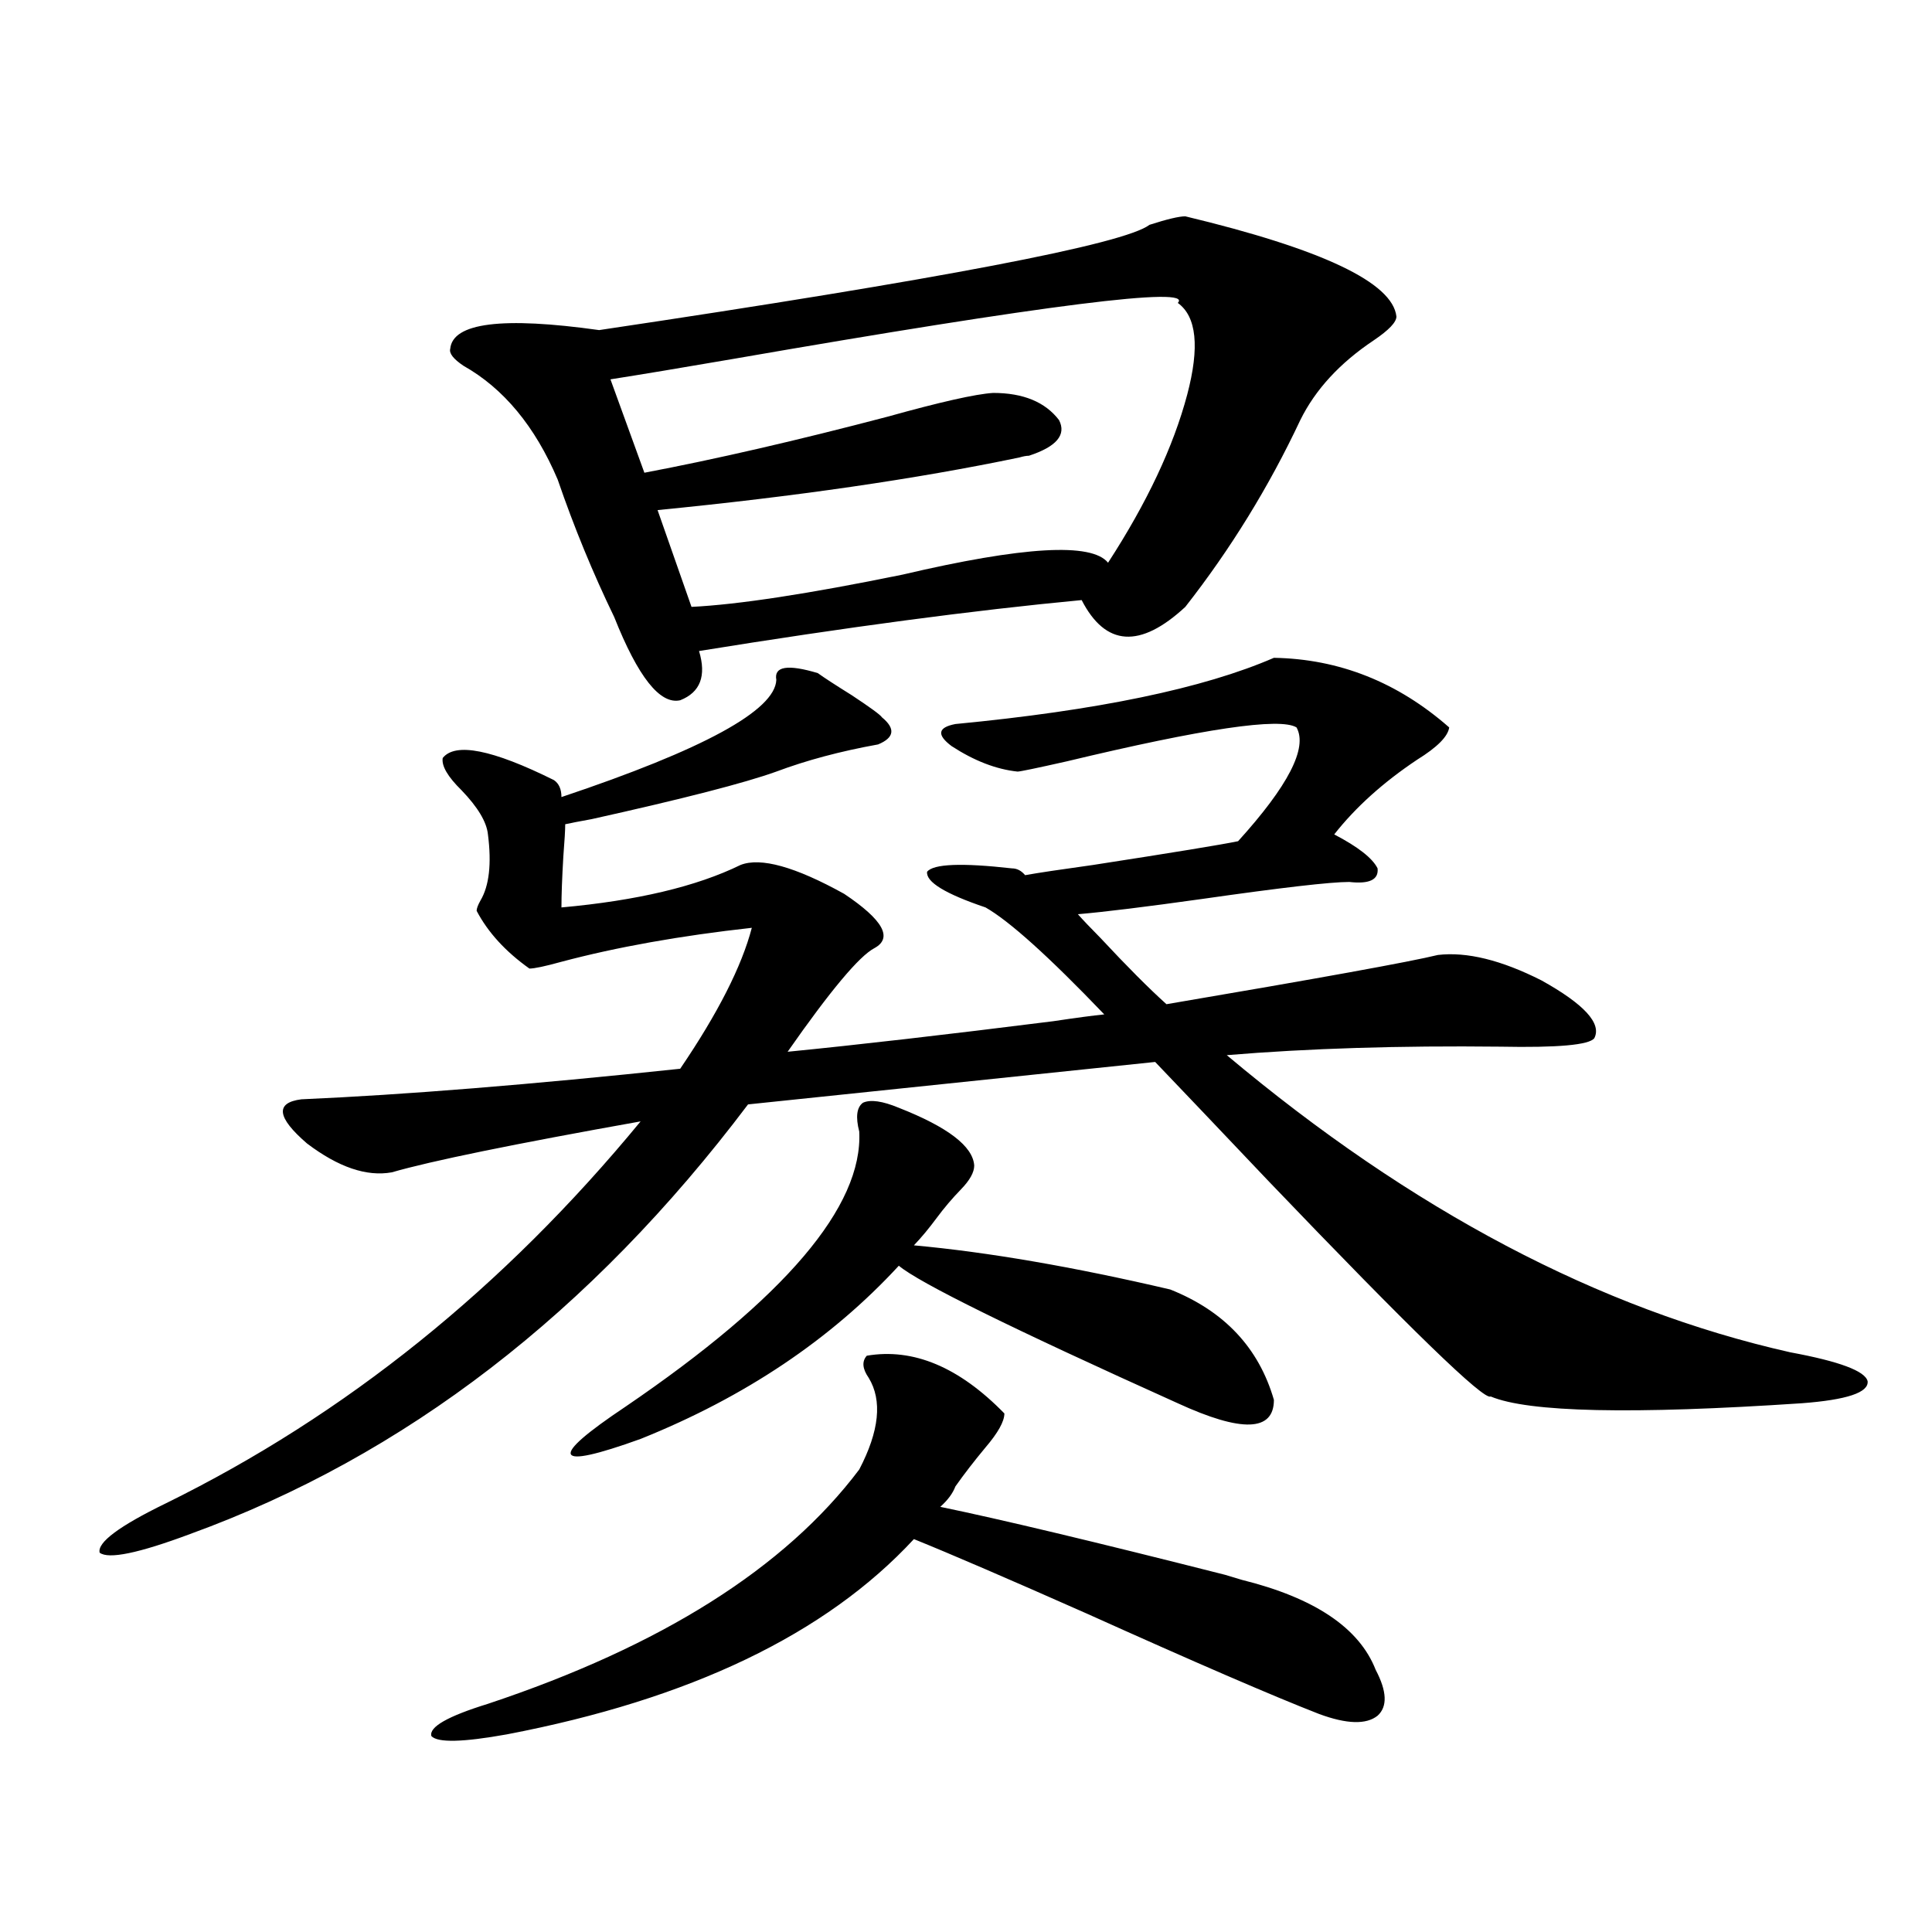 <?xml version="1.0" encoding="utf-8"?>
<!-- Generator: Adobe Illustrator 16.0.0, SVG Export Plug-In . SVG Version: 6.00 Build 0)  -->
<!DOCTYPE svg PUBLIC "-//W3C//DTD SVG 1.1//EN" "http://www.w3.org/Graphics/SVG/1.1/DTD/svg11.dtd">
<svg version="1.1" id="图层_1" xmlns="http://www.w3.org/2000/svg" xmlns:xlink="http://www.w3.org/1999/xlink" x="0px" y="0px"
	 width="1000px" height="1000px" viewBox="0 0 1000 1000" enable-background="new 0 0 1000 1000" xml:space="preserve">
<path d="M383.283,447.711c10.396-4.093,28.292,0.879,53.657,14.941c20.152,13.485,25.365,22.852,15.609,28.125
	c-7.805,4.106-22.773,21.973-44.877,53.613c35.762-3.516,81.614-8.789,137.558-15.82c11.707-1.758,20.487-2.925,26.341-3.516
	c-28.627-29.883-49.114-48.34-61.462-55.371c-20.822-7.031-30.898-13.184-30.243-18.457c3.247-4.093,17.881-4.683,43.901-1.758
	c2.592,0,4.878,1.181,6.829,3.516c6.494-1.167,18.201-2.925,35.121-5.273c41.615-6.44,66.66-10.547,75.12-12.305
	c26.006-28.702,36.097-48.34,30.243-58.887c-8.46-5.273-48.139,0.591-119.021,17.578c-15.609,3.516-24.069,5.273-25.365,5.273
	c-11.066-1.167-22.438-5.562-34.146-13.184c-7.805-5.851-7.164-9.668,1.951-11.426c73.489-7.031,128.442-18.457,164.874-34.277
	c33.811,0.591,64.054,12.606,90.729,36.035c-0.655,4.696-6.188,10.259-16.585,16.699c-17.561,11.728-31.874,24.609-42.926,38.672
	c12.348,6.454,19.832,12.305,22.438,17.578c0.641,5.864-4.237,8.212-14.634,7.031c-9.756,0-35.121,2.938-76.096,8.789
	c-29.268,4.106-50.73,6.743-64.389,7.91c2.592,2.938,6.494,7.031,11.707,12.305c13.658,14.653,25.03,26.079,34.146,34.277
	c79.343-13.472,126.171-21.973,140.484-25.488c14.954-1.758,32.835,2.637,53.657,13.184c22.104,12.305,31.219,22.274,27.316,29.883
	c-2.606,3.516-18.871,4.985-48.779,4.395c-52.041-0.577-99.189,0.879-141.46,4.395c95.607,80.282,192.831,131.548,291.7,153.809
	c25.365,4.696,38.688,9.668,39.999,14.941c0.641,5.864-10.731,9.668-34.146,11.426c-87.803,5.864-141.46,4.696-160.972-3.516
	c-3.262,2.349-41.63-34.854-115.119-111.621c-26.676-28.125-46.188-48.628-58.535-61.523l-210.727,21.973
	C305.877,679.454,209.629,753.57,98.412,794c-26.676,9.97-42.285,13.184-46.828,9.668c-1.311-5.273,10.076-13.761,34.146-25.488
	c93.001-45.703,174.95-111.621,245.848-197.754c-65.699,11.728-108.625,20.517-128.777,26.367
	c-13.018,2.349-27.651-2.637-43.901-14.941c-15.609-13.472-16.585-21.094-2.927-22.852c53.322-2.335,118.687-7.608,196.093-15.82
	c19.512-28.702,31.859-53.022,37.072-72.949c-37.072,4.106-69.922,9.97-98.534,17.578c-8.46,2.349-13.993,3.516-16.585,3.516
	c-12.362-8.789-21.463-18.745-27.316-29.883c0-1.167,0.641-2.925,1.951-5.273c4.543-7.608,5.854-19.034,3.902-34.277
	c-0.655-6.44-5.213-14.063-13.658-22.852c-7.164-7.031-10.411-12.593-9.756-16.699c6.494-8.198,25.686-4.395,57.56,11.426
	c2.592,1.758,3.902,4.696,3.902,8.789c73.489-24.609,110.562-44.824,111.217-60.645c-1.311-7.031,5.854-8.198,21.463-3.516
	c3.247,2.349,9.101,6.152,17.561,11.426c9.756,6.454,14.954,10.259,15.609,11.426c7.149,5.864,6.494,10.547-1.951,14.063
	c-19.512,3.516-37.072,8.212-52.682,14.063c-16.265,5.864-48.139,14.063-95.607,24.609c-6.509,1.181-11.066,2.06-13.658,2.637
	c0,2.938-0.335,8.501-0.976,16.699c-0.655,11.138-0.976,19.927-0.976,26.367C329.626,466.168,360.51,458.849,383.283,447.711z
	 M448.647,701.715c24.055-4.093,47.804,5.864,71.218,29.883c0,4.106-3.262,9.97-9.756,17.578
	c-5.854,7.031-11.066,13.774-15.609,20.215c-1.311,3.516-3.902,7.031-7.805,10.547c31.219,6.454,80.318,18.169,147.313,35.156
	c3.902,1.181,6.829,2.06,8.78,2.637c37.713,9.366,60.807,24.897,69.267,46.582c5.854,11.124,6.174,19.034,0.976,23.73
	c-5.854,4.683-15.944,4.395-30.243-0.879c-24.069-9.38-64.068-26.669-119.997-51.855c-40.975-18.155-70.897-31.05-89.754-38.672
	c-45.532,49.219-115.774,82.905-210.727,101.074c-22.773,4.093-35.776,4.395-39.023,0.879c-1.311-4.696,8.445-10.259,29.268-16.699
	c89.754-29.883,153.808-70.313,192.19-121.289c10.396-19.913,12.027-35.733,4.878-47.461
	C446.361,708.458,446.041,704.653,448.647,701.715z M613.521,111.969c70.883,17.001,107.314,34.277,109.266,51.855
	c0,2.938-3.902,7.031-11.707,12.305c-17.561,11.728-30.243,25.488-38.048,41.309c-16.265,34.579-36.097,66.797-59.511,96.68
	c-23.414,21.685-41.31,20.517-53.657-3.516c-55.943,5.273-121.948,14.063-198.044,26.367c3.902,12.896,0.641,21.396-9.756,25.488
	c-10.411,2.349-21.798-12.003-34.146-43.066c-11.066-22.852-20.822-46.582-29.268-71.191
	c-11.707-27.535-27.972-47.159-48.779-58.887c-5.213-3.516-7.484-6.441-6.829-8.789c1.296-13.473,26.981-16.699,77.071-9.668
	c176.901-26.367,271.854-44.522,284.871-54.492C604.086,113.438,610.26,111.969,613.521,111.969z M465.232,573.395
	c25.365,9.97,38.368,19.927,39.023,29.883c0,3.516-2.286,7.622-6.829,12.305c-4.558,4.696-8.78,9.668-12.683,14.941
	s-7.805,9.97-11.707,14.063c38.368,3.516,82.59,11.138,132.68,22.852c27.957,11.138,45.853,30.185,53.657,57.129
	c0,16.411-16.585,17.001-49.755,1.758c-85.852-38.672-133.99-62.402-144.387-71.191c-35.121,38.095-79.678,67.978-133.655,89.648
	c-22.773,8.212-34.801,10.849-36.097,7.91c-1.311-2.925,8.125-11.124,28.292-24.609c82.59-56.25,122.924-103.711,120.973-142.383
	c-1.951-7.608-1.311-12.593,1.951-14.941C450.599,569,456.772,569.879,465.232,573.395z M609.619,156.793
	c8.445-8.789-68.291,0.879-230.238,29.004c-27.316,4.696-48.459,8.212-63.413,10.547l17.561,48.34
	c37.072-7.031,79.022-16.699,125.851-29.004c27.316-7.608,45.518-11.715,54.633-12.305c15.609,0,26.981,4.696,34.146,14.063
	c3.902,7.621-1.311,13.773-15.609,18.457c-1.311,0-2.927,0.302-4.878,0.879c-53.337,11.137-115.774,20.215-187.313,27.246
	l17.561,50.098c24.055-1.167,60.486-6.729,109.266-16.699c62.438-14.64,97.879-16.699,106.339-6.152
	c20.152-31.051,33.811-60.055,40.975-87.012C620.991,179.645,619.375,163.824,609.619,156.793z"/>
</svg>

